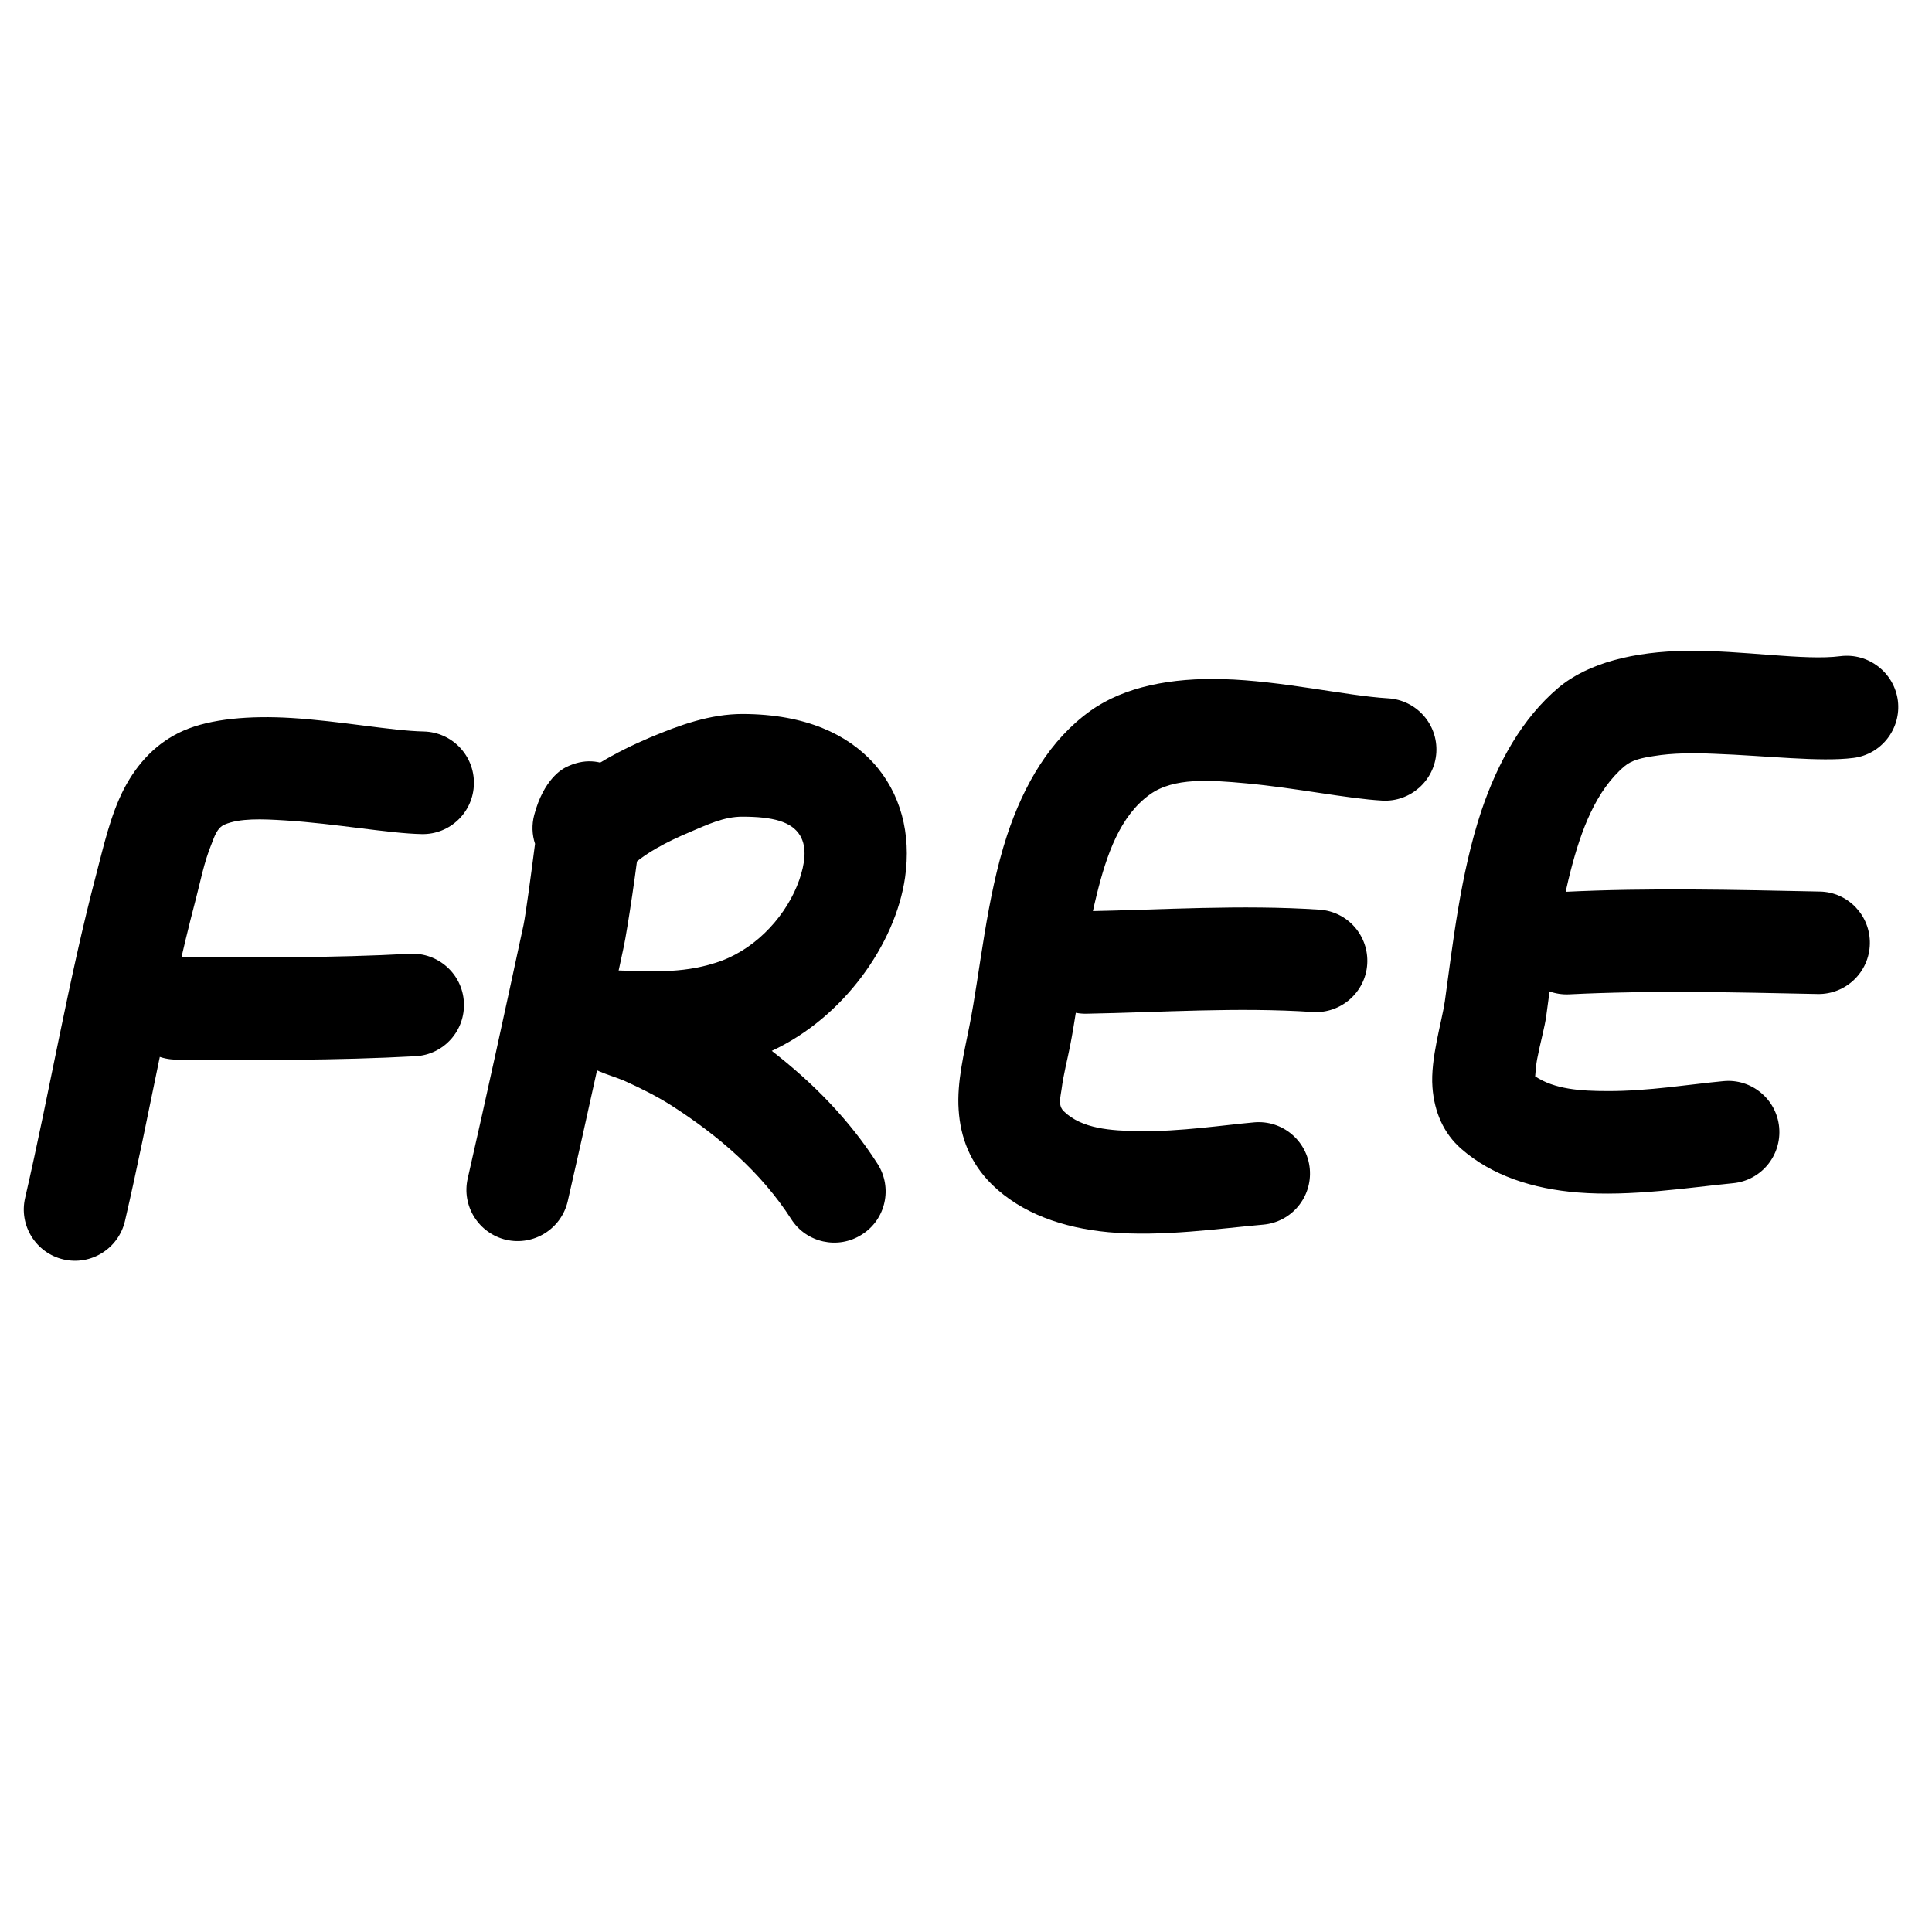 <?xml version="1.0" encoding="UTF-8"?> <svg xmlns="http://www.w3.org/2000/svg" width="62" height="62" viewBox="0 0 62 62" fill="none"> <path fill-rule="evenodd" clip-rule="evenodd" d="M13.594 23.474C12.582 23.454 10.898 23.135 9.356 23.041C8.018 22.959 6.759 23.065 5.892 23.445C5.036 23.819 4.412 24.485 3.978 25.317C3.539 26.167 3.312 27.21 3.096 28.027C2.192 31.462 1.605 34.982 0.807 38.44C0.6 39.323 1.151 40.209 2.033 40.416C2.922 40.623 3.803 40.067 4.01 39.184C4.804 35.759 5.387 32.267 6.281 28.865C6.422 28.331 6.546 27.672 6.788 27.084C6.886 26.833 6.968 26.566 7.205 26.462C7.695 26.253 8.405 26.281 9.159 26.329C10.751 26.427 12.49 26.748 13.535 26.767C14.442 26.786 15.194 26.06 15.208 25.153C15.227 24.246 14.507 23.493 13.594 23.474Z" fill="black"></path> <path fill-rule="evenodd" clip-rule="evenodd" d="M13.156 30.608C10.68 30.742 8.153 30.731 5.67 30.712C4.763 30.703 4.016 31.435 4.008 32.342C4.005 33.254 4.731 33.995 5.643 34.003C8.193 34.024 10.791 34.033 13.333 33.895C14.243 33.848 14.938 33.07 14.886 32.16C14.839 31.256 14.06 30.561 13.156 30.608Z" fill="black"></path> <path fill-rule="evenodd" clip-rule="evenodd" d="M17.17 27.079C17.052 27.996 16.868 29.372 16.8 29.688C16.215 32.401 15.629 35.108 15.011 37.811C14.804 38.699 15.36 39.58 16.243 39.787C17.131 39.988 18.012 39.437 18.219 38.549C18.842 35.83 19.433 33.111 20.017 30.383C20.126 29.878 20.464 27.66 20.552 26.678C20.605 26.044 20.492 25.616 20.448 25.497C20.274 25.054 19.989 24.82 19.752 24.677C19.272 24.391 18.737 24.328 18.146 24.629C18.044 24.683 17.449 25.001 17.144 26.152C17.06 26.469 17.074 26.787 17.17 27.079Z" fill="black"></path> <path fill-rule="evenodd" clip-rule="evenodd" d="M24.767 33.723C27.064 32.658 28.736 30.302 29.045 28.157C29.245 26.759 28.911 25.45 28.015 24.469C27.206 23.589 25.885 22.918 23.836 22.913C22.792 22.911 21.809 23.268 20.855 23.669C19.756 24.136 18.641 24.753 17.785 25.599C17.138 26.238 17.136 27.282 17.775 27.928C18.414 28.575 19.458 28.577 20.104 27.938C20.661 27.385 21.413 27.01 22.135 26.703C22.68 26.475 23.227 26.203 23.832 26.208C24.777 26.209 25.404 26.357 25.678 26.817C25.91 27.212 25.823 27.733 25.649 28.24C25.27 29.323 24.34 30.387 23.158 30.831C22.045 31.238 21.037 31.18 19.887 31.144C18.463 31.093 18.21 32.181 18.151 32.448C18.064 32.842 18.038 33.474 18.674 34.044C18.759 34.117 18.947 34.263 19.233 34.381C19.446 34.476 19.892 34.615 20.082 34.705C20.587 34.935 21.104 35.191 21.574 35.494C23.056 36.448 24.428 37.622 25.391 39.122C25.876 39.885 26.897 40.108 27.66 39.617C28.429 39.132 28.651 38.111 28.161 37.348C27.262 35.939 26.082 34.74 24.767 33.723Z" fill="black"></path> <path fill-rule="evenodd" clip-rule="evenodd" d="M44.543 22.41C43.188 22.328 41.129 21.845 39.242 21.794C37.603 21.747 36.084 22.031 34.993 22.811C33.706 23.732 32.859 25.165 32.314 26.816C31.653 28.834 31.453 31.199 31.109 32.929C30.944 33.766 30.702 34.732 30.764 35.614C30.821 36.501 31.133 37.327 31.84 38.02C32.783 38.938 34.105 39.405 35.573 39.542C37.283 39.7 39.192 39.416 40.538 39.3C41.446 39.22 42.113 38.421 42.033 37.513C41.953 36.61 41.154 35.938 40.251 36.017C39.245 36.107 37.881 36.317 36.568 36.3C35.639 36.287 34.719 36.225 34.139 35.663C33.943 35.475 34.035 35.201 34.068 34.947C34.129 34.477 34.255 33.999 34.34 33.567C34.612 32.193 34.778 30.4 35.191 28.728C35.511 27.428 35.943 26.178 36.906 25.492C37.666 24.947 38.829 25.031 39.987 25.138C41.592 25.285 43.223 25.628 44.357 25.692C45.26 25.744 46.041 25.049 46.094 24.146C46.146 23.238 45.452 22.462 44.543 22.41Z" fill="black"></path> <path fill-rule="evenodd" clip-rule="evenodd" d="M42.341 29.192C39.834 29.026 37.316 29.196 34.808 29.244C33.902 29.258 33.178 30.01 33.192 30.921C33.212 31.826 33.964 32.55 34.869 32.531C37.284 32.487 39.715 32.316 42.128 32.476C43.031 32.534 43.818 31.844 43.876 30.941C43.934 30.032 43.25 29.25 42.341 29.192Z" fill="black"></path> <path fill-rule="evenodd" clip-rule="evenodd" d="M49.265 34.541C49.275 34.393 49.297 34.144 49.328 33.989C49.43 33.457 49.577 32.945 49.622 32.592C49.813 31.237 49.994 29.538 50.404 27.943C50.745 26.625 51.216 25.368 52.13 24.591C52.368 24.388 52.706 24.317 53.077 24.262C53.671 24.164 54.341 24.161 55.018 24.19C56.696 24.251 58.408 24.459 59.478 24.323C60.379 24.21 61.017 23.385 60.905 22.484C60.787 21.583 59.962 20.945 59.061 21.057C57.903 21.209 55.899 20.86 54.121 20.886C52.457 20.907 50.958 21.266 50.001 22.079C48.858 23.048 48.071 24.446 47.538 26.024C46.866 28.043 46.614 30.356 46.366 32.136C46.27 32.794 45.9 33.975 45.969 34.889C46.028 35.694 46.333 36.372 46.883 36.858C47.873 37.73 49.193 38.153 50.638 38.269C52.341 38.406 54.222 38.106 55.611 37.971C56.519 37.886 57.18 37.082 57.095 36.174C57.01 35.271 56.205 34.605 55.303 34.695C54.253 34.792 52.896 35.019 51.583 35.013C50.731 35.013 49.888 34.958 49.265 34.541Z" fill="black"></path> <path fill-rule="evenodd" clip-rule="evenodd" d="M58.397 28.611C55.648 28.555 52.938 28.486 50.197 28.621C49.288 28.668 48.587 29.442 48.634 30.351C48.681 31.255 49.454 31.956 50.363 31.909C53.027 31.777 55.66 31.844 58.327 31.899C59.234 31.918 59.987 31.197 60.006 30.29C60.025 29.378 59.304 28.625 58.397 28.611Z" fill="black"></path> </svg> 